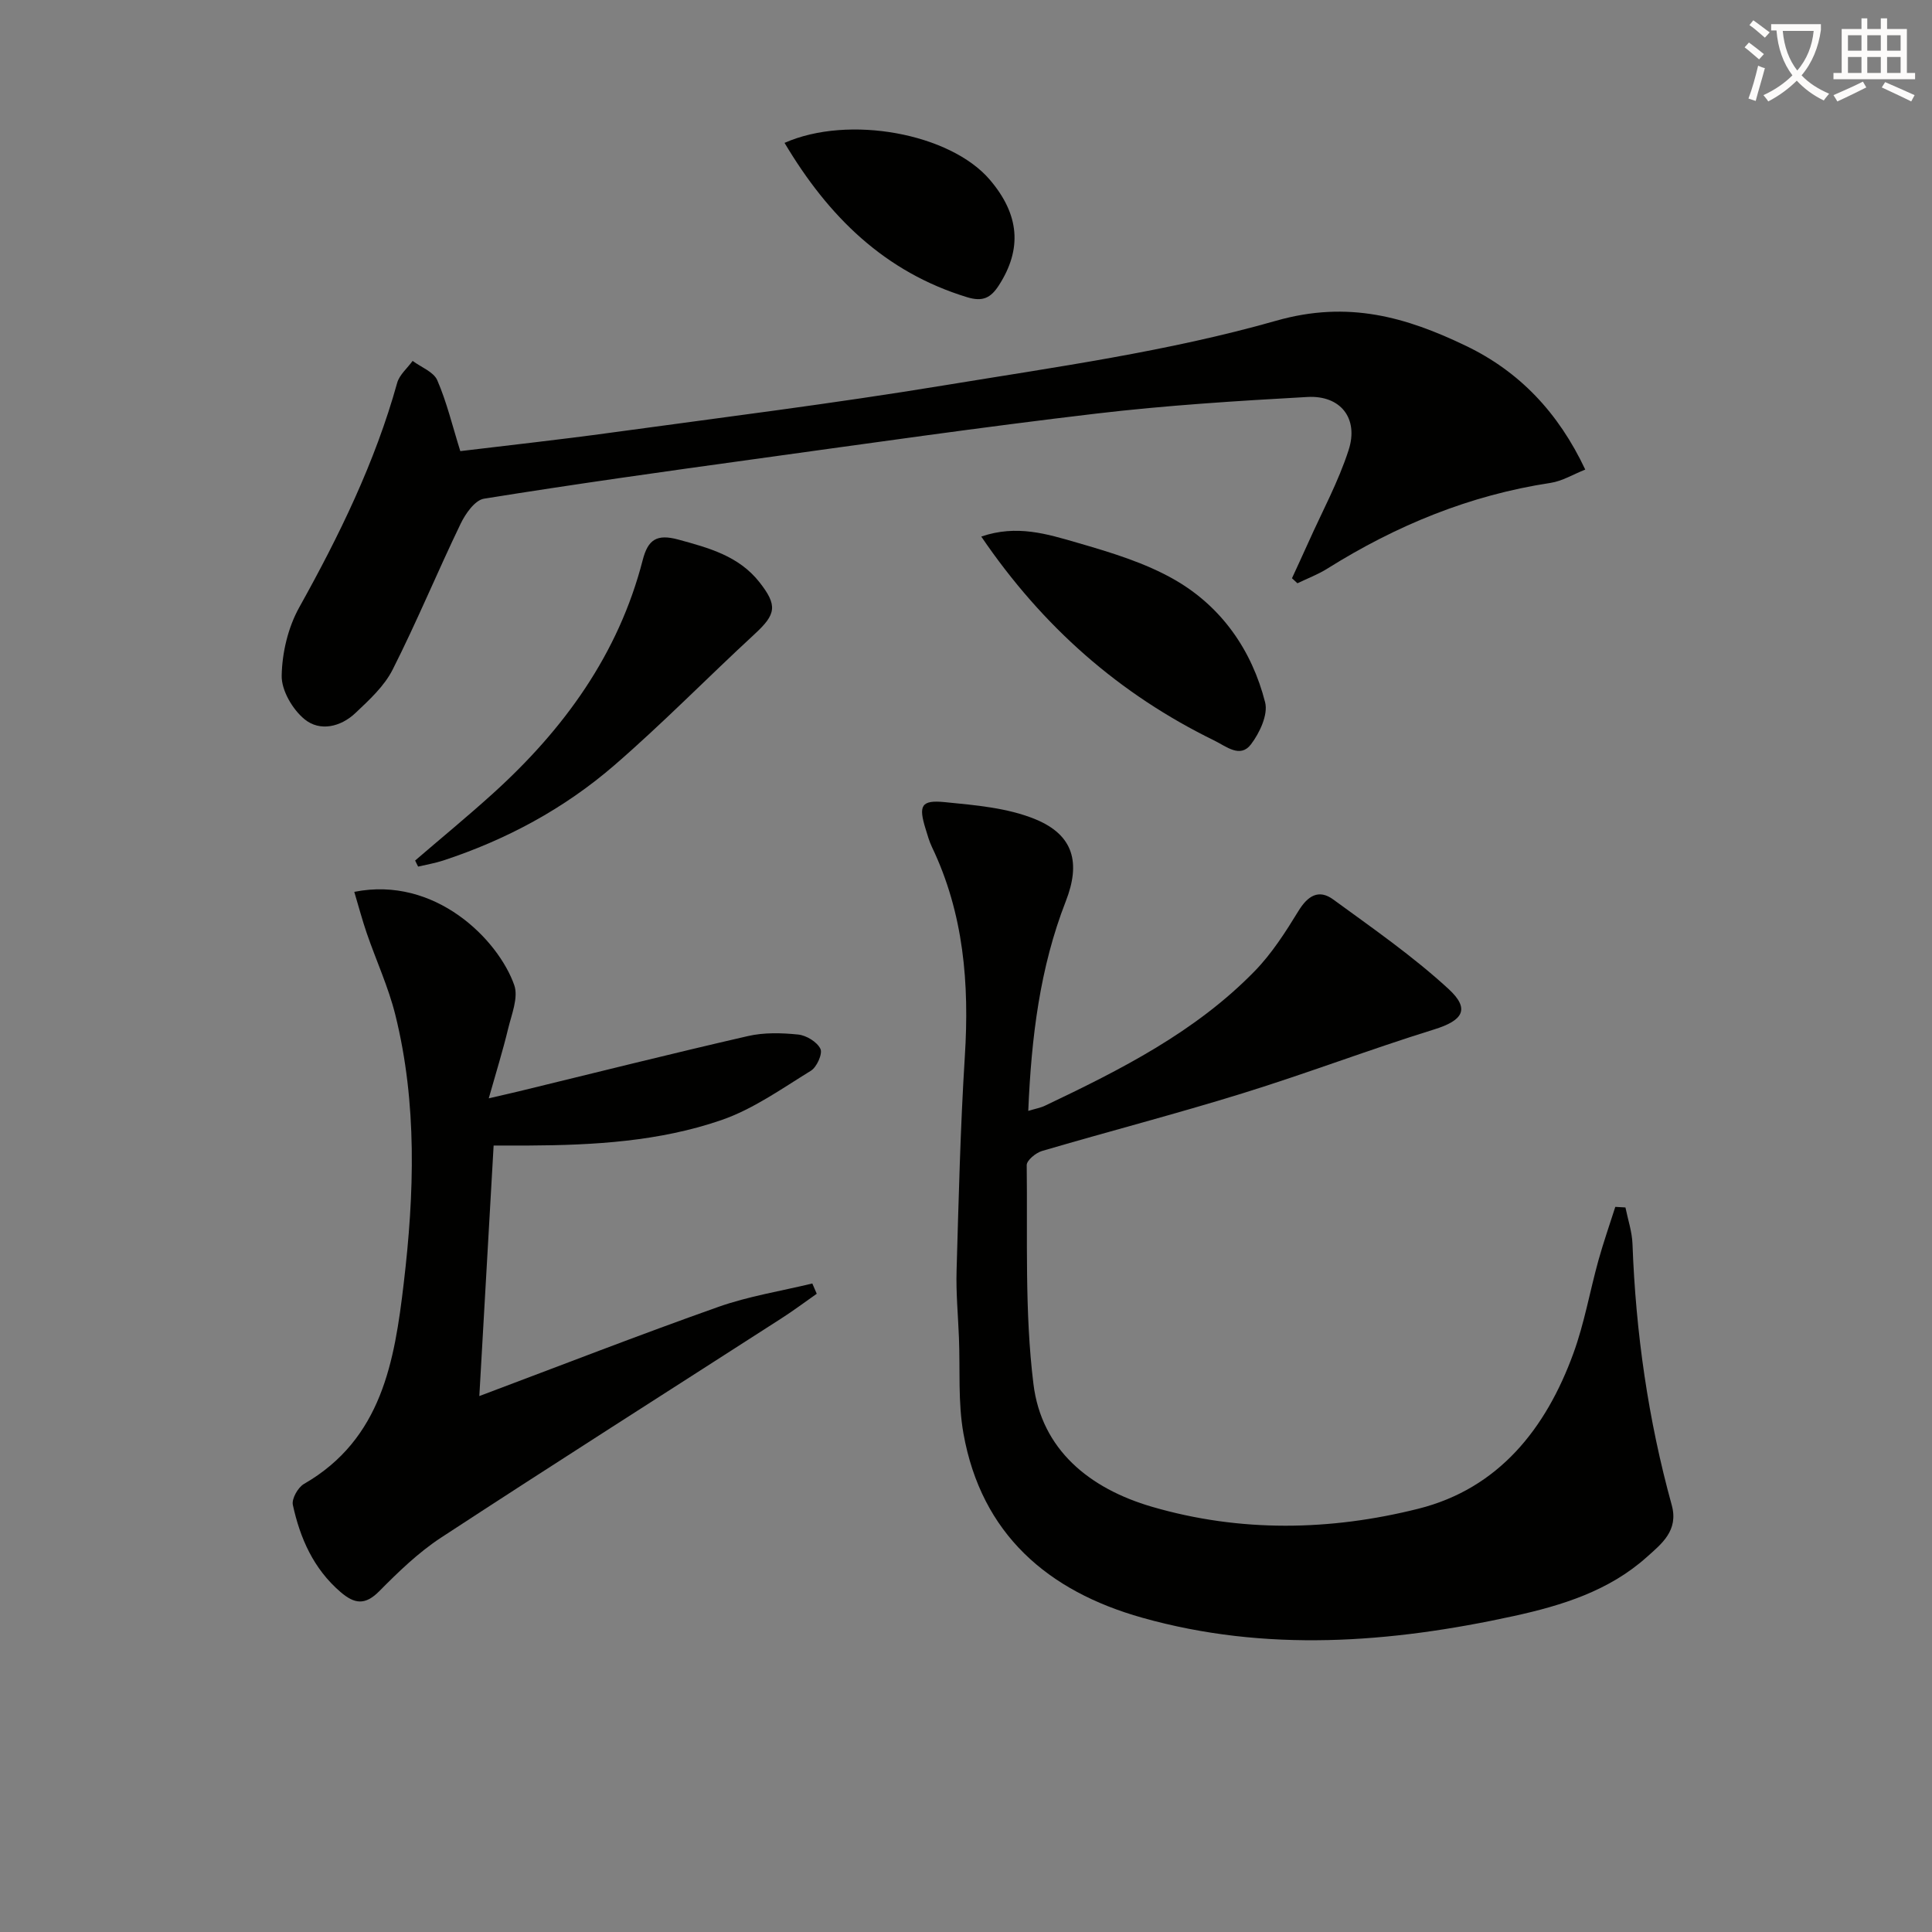 <svg enable-background="new 0 0 400 400" viewBox="0 0 400 400" xmlns="http://www.w3.org/2000/svg"><rect x="0" y="0" width="400" height="400" fill="#808080" stroke="none"/><path d="m362.1 8.8c1.1.8 2.1 1.6 3.1 2.4l-1 1.1c-1.3-1.1-2.3-2-3-2.5zm1.9 4.8c.5.2.9.4 1.4.5-.6 2.3-1.3 4.5-1.9 6.8l-1.5-.5c.8-2.1 1.4-4.3 2-6.8zm-1-9.4c1.3.9 2.4 1.8 3.4 2.5l-1 1.1c-1.4-1.2-2.4-2.1-3.2-2.6zm3.7 2.2v-1.4h10.3v1.2c-.5 3.6-1.8 6.8-4 9.4 1.5 1.6 3.4 2.8 5.7 3.8-.3.4-.7.8-1.1 1.4-2.3-1.1-4.1-2.5-5.6-4.1-1.6 1.6-3.6 3.1-5.9 4.3-.3-.5-.7-.9-1-1.3 2.4-1.1 4.4-2.5 6-4.1-1.9-2.5-3-5.6-3.3-9.3h-1.1zm8.8 0h-6.4c.3 3.3 1.3 6 3 8.2 2-2.3 3.1-5.1 3.4-8.2z" fill="#fcfbfa"/><path d="m385.3 3.8h1.3v2.2h2.8v-2.2h1.3v2.2h4.1v9.1h1.7v1.3h-16.9v-1.3h1.7v-9.1h4.1v-2.2zm.4 13.1.7 1.2c-1.8.9-3.8 1.9-6 2.9-.2-.4-.5-.8-.8-1.3 2.3-1 4.3-1.9 6.1-2.8zm-3.1-6.4h2.8v-3.2h-2.8zm0 4.6h2.8v-3.3h-2.8zm4-4.6h2.8v-3.2h-2.8zm0 4.6h2.8v-3.3h-2.8zm3.7 1.9c2.1.9 4.1 1.8 6.1 2.7l-.7 1.3c-2.2-1.1-4.2-2-6.1-2.9zm3.2-9.7h-2.8v3.2h2.8zm-2.8 7.8h2.8v-3.3h-2.8z" fill="#fcfbfa"/><g fill="#010100"><path d="m336.53 249.99c.51 2.52 1.37 5.03 1.46 7.56.67 18.33 3.24 36.36 8.12 54.04 1.47 5.31-2.1 8.04-5.18 10.8-7.81 6.99-17.54 10.01-27.5 12.19-25.61 5.6-51.35 7.56-76.95.35-19.53-5.49-33.29-17.3-37.01-38.15-1.15-6.45-.67-13.2-.93-19.81-.18-4.65-.63-9.3-.49-13.93.43-14.79.78-29.59 1.71-44.35.95-15.01-.22-29.55-6.81-43.32-.57-1.19-.92-2.48-1.31-3.74-1.5-4.83-.95-6.04 3.93-5.56 6.35.63 13.03 1.17 18.82 3.56 7.95 3.28 9.35 9.06 6.28 16.94-5.38 13.78-7.14 28.22-7.78 43.43 1.46-.45 2.53-.63 3.47-1.08 15.66-7.45 31.14-15.26 43.43-27.88 3.54-3.64 6.37-8.07 9.04-12.43 1.92-3.14 4.19-4.58 7.19-2.39 8.14 5.94 16.48 11.73 23.87 18.52 4.59 4.22 2.94 6.56-2.96 8.39-13.3 4.13-26.34 9.1-39.64 13.22-13.77 4.27-27.73 7.89-41.56 11.95-1.28.38-3.17 1.94-3.16 2.93.19 15.11-.45 30.36 1.39 45.29 1.67 13.63 11.62 21.67 24.54 25.44 18.3 5.34 36.93 4.98 55.14.41 16.65-4.18 26.45-16.6 32.13-32.22 2.26-6.2 3.39-12.8 5.16-19.18 1.04-3.73 2.32-7.4 3.5-11.1.69.04 1.4.08 2.1.12z"/><path d="m267.49 119.72c1.14-2.48 2.29-4.96 3.41-7.45 2.83-6.34 6.2-12.52 8.32-19.1 2.12-6.56-1.68-11.36-8.52-10.98-14.6.81-29.22 1.73-43.73 3.44-23.74 2.8-47.41 6.2-71.09 9.47-18.58 2.56-37.17 5.17-55.68 8.15-1.87.3-3.84 3.11-4.84 5.2-4.82 10-9.06 20.29-14.07 30.19-1.73 3.43-4.85 6.29-7.72 9-3.04 2.87-7.34 3.88-10.52 1.27-2.48-2.03-4.78-5.96-4.73-9 .08-4.77 1.32-10.01 3.64-14.17 8.28-14.86 15.69-30.02 20.27-46.47.47-1.68 2.11-3.04 3.2-4.55 1.75 1.31 4.34 2.26 5.1 4 1.96 4.51 3.11 9.37 4.77 14.68 10.13-1.23 20.64-2.37 31.1-3.81 23.02-3.15 46.1-6.03 69.02-9.8 23.07-3.79 46.41-7.01 68.81-13.39 14.88-4.24 26.88-.76 39.31 5.22 11 5.29 19.08 13.74 24.67 25.6-2.46.97-4.75 2.39-7.2 2.76-16.72 2.54-31.94 8.81-46.19 17.74-1.94 1.22-4.13 2.04-6.2 3.04-.37-.34-.75-.69-1.13-1.04z"/><path d="m73.35 184.65c16.76-3.35 29.81 9.89 33.12 19.31.9 2.57-.56 6.08-1.28 9.07-1.07 4.46-2.44 8.84-4 14.37 2.94-.68 4.61-1.06 6.27-1.46 15.79-3.84 31.55-7.8 47.38-11.43 3.33-.77 6.98-.67 10.41-.32 1.69.17 3.91 1.52 4.61 2.96.49 1.01-.75 3.79-1.98 4.54-6.01 3.7-11.94 7.94-18.52 10.21-12.82 4.42-26.35 5.2-39.87 5.27-2.29.01-4.59 0-7.29 0-.99 17.33-1.95 34.16-2.96 51.87 16.85-6.33 33.07-12.65 49.48-18.46 6.27-2.22 12.96-3.27 19.46-4.85.31.71.61 1.42.92 2.13-2.44 1.71-4.83 3.5-7.34 5.11-23.48 15.11-47.06 30.08-70.43 45.37-4.69 3.07-8.84 7.09-12.81 11.1-2.94 2.97-5.13 2.65-8.03.16-5.58-4.8-8.36-11.12-9.86-18.03-.27-1.26 1.06-3.62 2.31-4.34 16.14-9.29 18.75-25.47 20.65-41.55 2.19-18.53 2.81-37.21-1.74-55.56-1.43-5.75-3.96-11.23-5.9-16.86-.94-2.73-1.68-5.53-2.6-8.61z"/><path d="m85.95 178.16c5.37-4.62 10.85-9.12 16.1-13.87 14.7-13.3 26-28.85 31.02-48.35 1.09-4.23 2.91-5.44 7.36-4.23 6.34 1.73 12.52 3.39 16.8 8.82 3.81 4.84 3.43 6.66-.94 10.7-9.77 9.01-19.08 18.55-29.12 27.23-10.37 8.97-22.37 15.42-35.44 19.71-1.68.55-3.44.84-5.16 1.25-.22-.41-.42-.83-.62-1.26z"/><path d="m203.16 111.09c7.36-2.53 13.68-.51 19.76 1.24 6.98 2.02 14.17 4.17 20.4 7.77 9.62 5.57 15.87 14.53 18.61 25.31.65 2.55-1.14 6.35-2.94 8.71-2.22 2.91-5.1.42-7.56-.79-19.66-9.6-35.53-23.52-48.27-42.24z"/><path d="m162.43 29.58c13.33-5.88 34.31-1.95 42.49 7.62 6.19 7.25 6.73 14.37 1.87 21.9-1.68 2.6-3.35 3.41-6.54 2.44-17.08-5.21-28.73-16.68-37.82-31.96z"/></g></svg>
